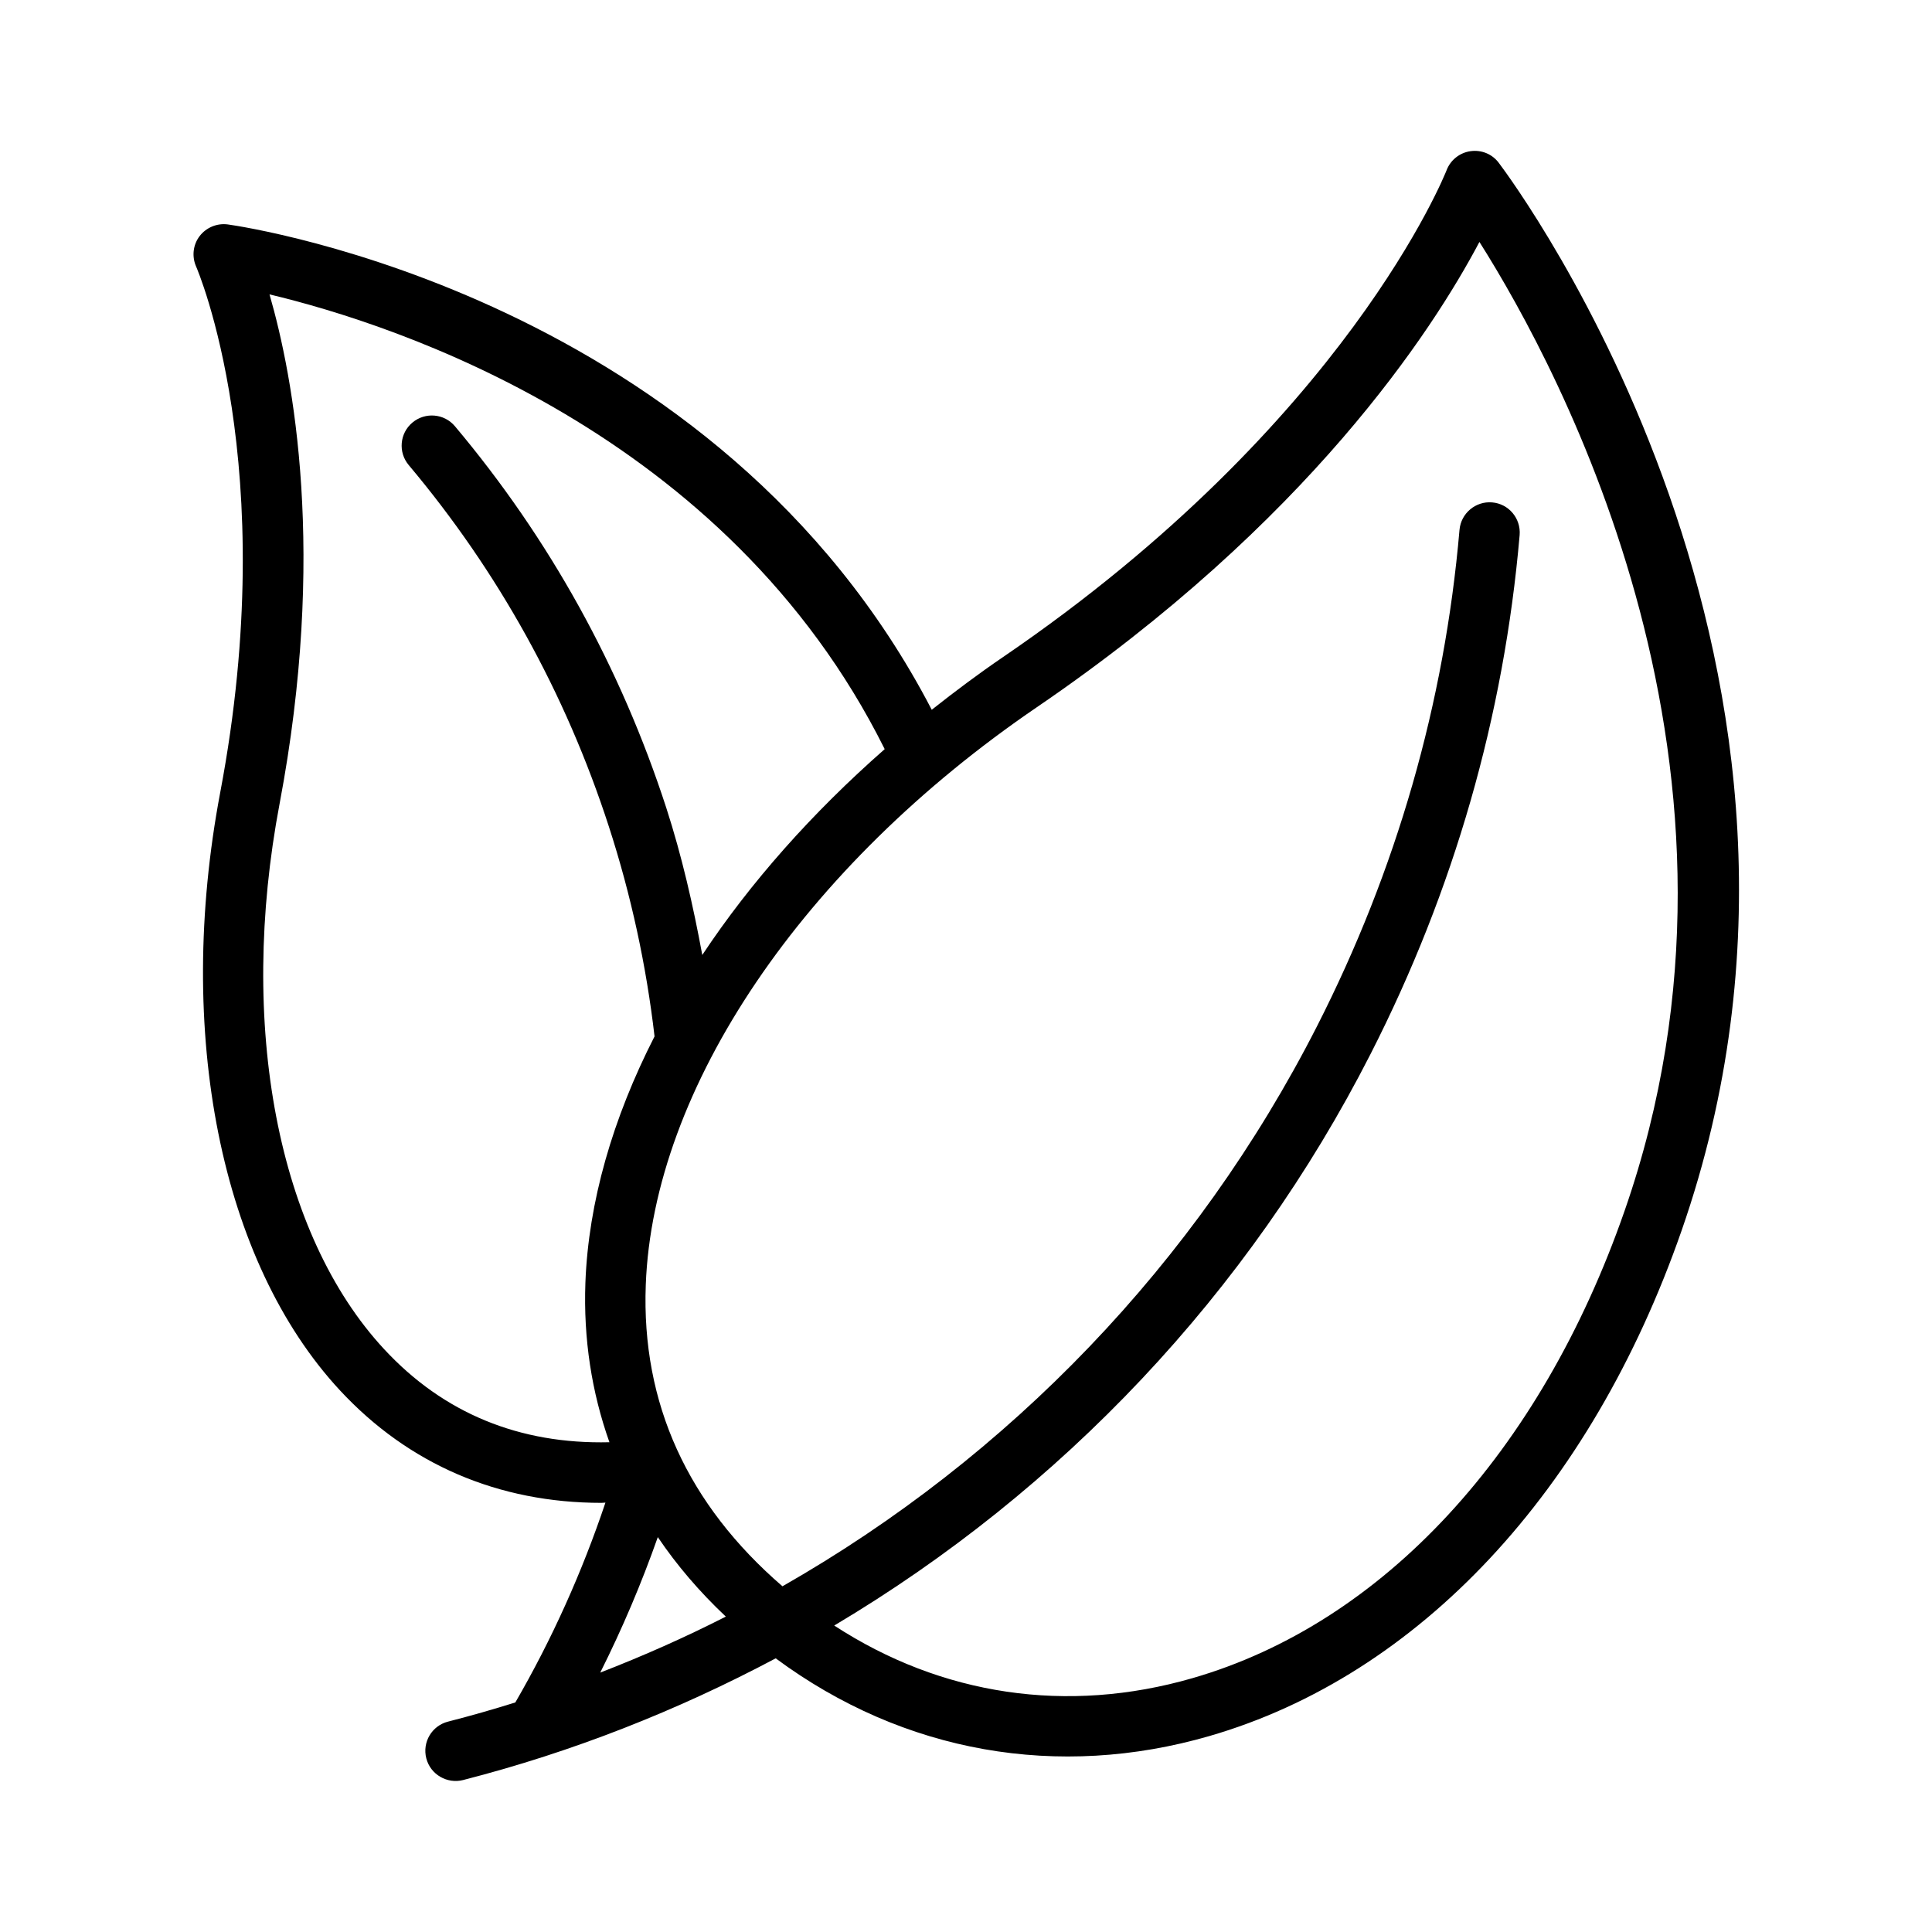 <svg width="48" height="48" viewBox="0 0 48 48" fill="none" xmlns="http://www.w3.org/2000/svg">
<path d="M5.472 19.685C4.343 25.656 5.483 31.349 8.445 34.542C10.155 36.384 12.383 37.338 14.944 37.338C14.976 37.338 15.011 37.332 15.042 37.332C14.463 39.056 13.716 40.722 12.803 42.297C12.251 42.47 11.694 42.629 11.132 42.773C10.729 42.875 10.488 43.284 10.591 43.685C10.695 44.09 11.111 44.325 11.504 44.225C14.23 43.526 16.831 42.498 19.272 41.201C22.461 43.562 26.301 44.214 30.042 43.133C35.245 41.628 39.522 37.052 41.778 30.576C46.62 16.679 37.621 4.556 37.237 4.046C37.075 3.828 36.806 3.717 36.534 3.756C36.264 3.794 36.036 3.977 35.94 4.23C35.914 4.293 33.465 10.497 24.915 16.328C24.302 16.746 23.718 17.184 23.149 17.634C17.829 7.395 6.164 5.646 5.66 5.576C5.394 5.54 5.123 5.651 4.958 5.868C4.793 6.086 4.763 6.377 4.874 6.626C4.895 6.674 7.01 11.562 5.472 19.685ZM14.913 41.555C15.46 40.464 15.938 39.339 16.343 38.189C16.815 38.888 17.379 39.548 18.033 40.164C17.02 40.68 15.979 41.142 14.913 41.555ZM25.761 17.57C32.499 12.975 35.592 8.213 36.756 6.011C38.778 9.207 44.153 19.208 40.362 30.084C38.27 36.095 34.358 40.326 29.628 41.693C26.511 42.594 23.39 42.123 20.726 40.386C26.364 37.034 31.017 32.141 34.053 26.183C36.121 22.127 37.367 17.79 37.755 13.293C37.789 12.881 37.485 12.516 37.072 12.482C36.664 12.446 36.297 12.752 36.261 13.164C35.889 17.468 34.697 21.618 32.718 25.502C29.718 31.388 25.074 36.198 19.44 39.411C17.087 37.38 15.934 34.868 16.044 31.923C16.226 27.032 19.95 21.531 25.761 17.57ZM6.696 7.314C9.824 8.06 18.051 10.724 21.98 18.612C20.174 20.198 18.64 21.929 17.448 23.726C17.221 22.496 16.942 21.272 16.554 20.072C15.417 16.572 13.65 13.382 11.303 10.59C11.036 10.272 10.563 10.233 10.246 10.499C9.929 10.764 9.888 11.238 10.155 11.555C12.377 14.199 14.052 17.22 15.127 20.535C15.68 22.239 16.058 23.994 16.262 25.749C15.219 27.791 14.619 29.871 14.544 31.868C14.493 33.263 14.7 34.589 15.141 35.832C12.908 35.885 11.022 35.114 9.546 33.522C6.899 30.672 5.903 25.476 6.947 19.964C8.121 13.755 7.289 9.366 6.696 7.314Z" fill="black"/>
</svg>
